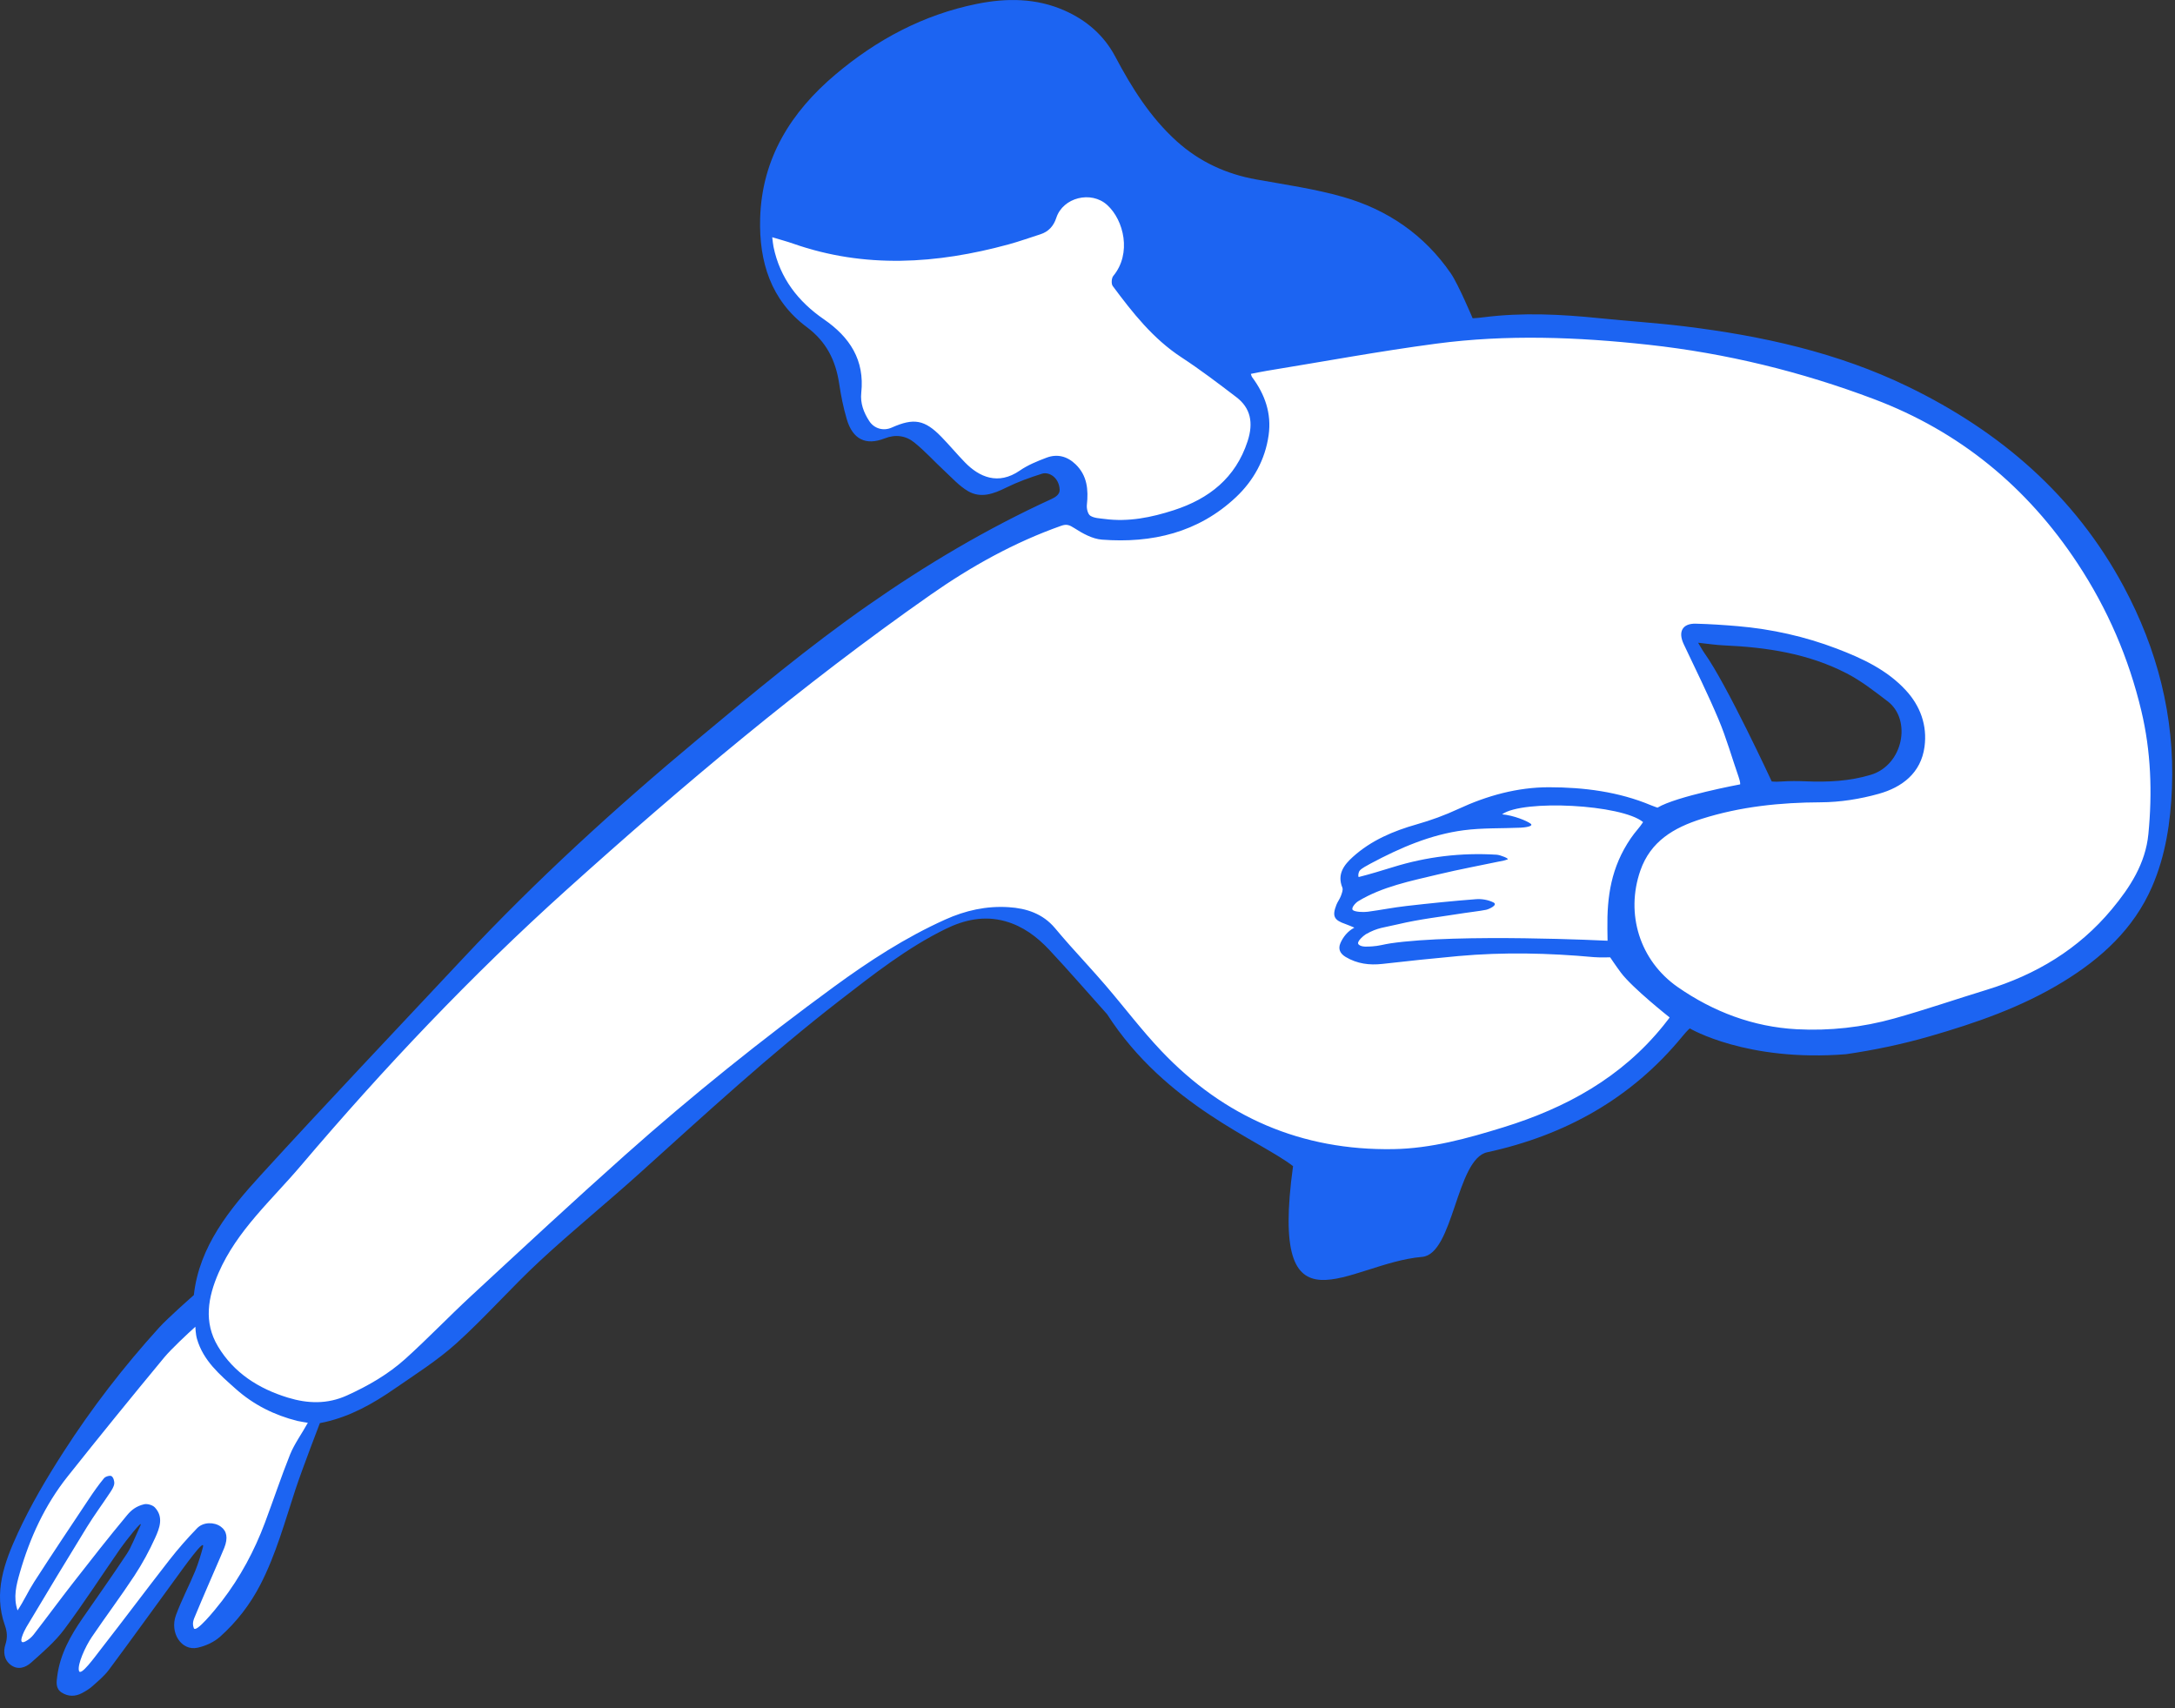 <?xml version="1.0" encoding="utf-8"?>
<svg xmlns="http://www.w3.org/2000/svg" fill="none" height="100%" overflow="visible" preserveAspectRatio="none" style="display: block;" viewBox="0 0 149 117" width="100%">
<rect x="0" y="0" width="149" height="117" fill="#333333" stroke="none"/>
<g clip-path="url(#clip0_0_1966)" id="Frame">
<g id="Group">
<path d="M145.195 40.334C142.088 34.544 137.174 29.988 130.589 26.791C126.362 24.739 121.516 23.432 115.339 22.679C114.195 22.539 113.023 22.438 111.89 22.34C111.119 22.274 110.322 22.205 109.538 22.125C107.387 21.904 104.552 21.697 101.704 22.057C101.196 22.121 100.905 22.129 100.893 22.129C100.757 22.13 100.634 22.053 100.581 21.928C100.572 21.905 99.608 19.624 99.123 18.917C97.391 16.395 94.964 14.675 91.911 13.805C90.394 13.373 88.795 13.099 87.249 12.834C86.835 12.763 86.422 12.692 86.009 12.618C83.838 12.23 81.952 11.325 80.403 9.93C78.436 8.16 77.127 5.951 76.106 4.023C75.401 2.693 74.288 1.683 72.796 1.023C71.12 0.281 69.221 0.138 66.992 0.589C63.59 1.276 60.377 2.88 57.442 5.358C54.155 8.132 52.507 11.278 52.404 14.974C52.314 18.192 53.314 20.535 55.462 22.135C56.795 23.128 57.541 24.426 57.812 26.219C57.948 27.125 58.117 27.912 58.326 28.624C58.502 29.22 58.773 29.611 59.131 29.788C59.479 29.959 59.934 29.937 60.481 29.722C61.328 29.389 62.165 29.505 62.839 30.048C63.316 30.433 63.754 30.867 64.178 31.288C64.418 31.527 64.667 31.773 64.917 32.005C65.046 32.125 65.175 32.25 65.299 32.37C65.689 32.749 66.057 33.107 66.482 33.355C67.168 33.755 67.861 33.56 68.758 33.115C69.466 32.764 70.267 32.453 71.279 32.134C71.605 32.031 71.985 32.1 72.295 32.318C72.671 32.583 72.9 33.024 72.923 33.53C72.95 34.125 72.349 34.4 72.152 34.491C67.989 36.398 63.904 38.764 59.665 41.723C55.631 44.539 51.787 47.744 48.069 50.843L47.989 50.91C41.783 56.084 36.534 60.984 31.941 65.893C30.621 67.303 29.276 68.734 27.976 70.118C24.72 73.581 21.354 77.162 18.095 80.731C16.02 83.004 13.963 85.496 13.607 88.747C13.598 88.83 13.558 88.906 13.496 88.96C13.479 88.976 11.744 90.498 11.132 91.173C8.703 93.853 6.51 96.706 4.615 99.654C3.261 101.76 2.276 103.511 1.515 105.164C0.652 107.042 -0.127 109.057 0.648 111.227C0.837 111.757 0.849 112.241 0.684 112.751C0.618 112.954 0.511 113.462 0.933 113.779C1.23 114.002 1.563 113.952 1.924 113.63L2.117 113.458C2.838 112.818 3.583 112.156 4.148 111.398C5.026 110.222 5.866 108.981 6.678 107.782C7.098 107.162 7.532 106.521 7.967 105.895C8.099 105.705 8.427 105.271 8.747 104.875C9.176 104.343 9.403 104.061 9.632 104.061C9.689 104.061 9.746 104.078 9.805 104.113C9.935 104.189 10.056 104.349 9.899 104.684C9.805 104.883 9.71 105.097 9.618 105.305C9.398 105.804 9.19 106.275 8.971 106.606C8.19 107.786 7.368 108.966 6.574 110.106C6.363 110.408 6.153 110.71 5.943 111.013C5.218 112.058 4.45 113.329 4.251 114.836L4.245 114.884C4.187 115.314 4.185 115.517 4.4 115.655C4.735 115.87 5.094 115.878 5.467 115.679C5.661 115.575 5.91 115.433 6.109 115.255C6.172 115.199 6.235 115.143 6.299 115.087C6.634 114.791 6.95 114.512 7.194 114.185C8.21 112.819 9.229 111.418 10.214 110.064C10.705 109.388 11.196 108.713 11.689 108.04C11.747 107.96 11.816 107.866 11.891 107.761C12.183 107.359 12.583 106.808 12.93 106.364C13.52 105.612 13.75 105.399 14.039 105.538C14.145 105.588 14.309 105.725 14.217 106.073C14.121 106.437 13.899 107.198 13.675 107.74C13.498 108.167 13.302 108.592 13.113 109.003C12.852 109.569 12.582 110.155 12.365 110.742C12.17 111.27 12.255 111.854 12.58 112.232C12.716 112.39 13.011 112.64 13.458 112.543C13.987 112.428 14.511 112.175 14.859 111.864C15.961 110.88 16.866 109.708 17.55 108.381C18.391 106.747 18.956 104.965 19.503 103.243C19.64 102.813 19.781 102.368 19.924 101.932C20.376 100.559 21.594 97.393 21.606 97.361C21.627 97.308 21.66 97.261 21.704 97.225C21.748 97.189 21.8 97.164 21.856 97.154C21.858 97.154 21.999 97.129 22.193 97.085C23.66 96.751 25.081 96.071 26.799 94.882C27.101 94.674 27.404 94.468 27.709 94.262C28.85 93.488 30.03 92.687 31.052 91.763C32.092 90.824 33.093 89.798 34.06 88.806C34.926 87.918 35.822 87 36.748 86.141C38.003 84.976 39.321 83.841 40.595 82.744C41.592 81.885 42.624 80.997 43.616 80.102C44.096 79.67 44.575 79.237 45.054 78.804C48.999 75.239 53.078 71.552 57.363 68.237L57.606 68.049C59.794 66.354 62.057 64.602 64.61 63.345C66.161 62.581 67.585 62.399 68.964 62.786C70.095 63.105 71.129 63.776 72.127 64.841C73.041 65.816 73.941 66.832 74.812 67.815C75.235 68.294 75.66 68.771 76.087 69.247C76.346 69.536 76.603 69.825 76.861 70.115C78.492 71.948 80.178 73.844 82.162 75.378C86.325 78.597 90.66 79.969 95.411 79.573C97.504 79.398 99.656 79.073 101.809 78.605C107.276 77.418 111.714 74.785 114.998 70.78C115.366 70.332 115.535 70.199 115.566 70.177C115.618 70.138 115.68 70.116 115.744 70.113C115.808 70.11 115.872 70.126 115.928 70.159C115.965 70.181 119.82 72.411 126.435 71.88C128.403 71.592 130.303 71.186 132.082 70.674C134.908 69.86 138.197 68.783 141.168 66.964C144.137 65.146 146.029 63.128 147.123 60.614C147.93 58.758 148.355 56.645 148.461 53.962C148.645 49.302 147.546 44.717 145.194 40.334V40.334H145.195ZM130.074 52.577C127.604 54.977 123.899 54.149 120.688 54.315C120.853 53.322 120.277 52.494 119.865 51.75C118.466 49.019 116.934 46.302 115.699 43.571C115.81 43.571 125.677 43.537 130.074 47.778C131.333 48.993 131.308 51.419 130.074 52.577Z" fill="white" id="Vector"/>
<path d="M11.954 108.236C10.455 110.285 8.973 112.347 7.457 114.384C7.143 114.804 6.723 115.149 6.328 115.503C6.119 115.69 5.87 115.839 5.621 115.972C5.154 116.221 4.67 116.222 4.222 115.934C3.79 115.657 3.871 115.201 3.924 114.793C4.121 113.301 4.833 112.034 5.672 110.824C6.687 109.362 7.714 107.907 8.697 106.423C8.991 105.979 9.292 105.199 9.6 104.543C9.909 103.887 8.536 105.654 8.237 106.085C6.96 107.922 5.747 109.806 4.411 111.597C3.775 112.45 2.942 113.165 2.142 113.878C1.763 114.217 1.239 114.423 0.736 114.045C0.261 113.688 0.219 113.118 0.37 112.649C0.524 112.173 0.49 111.766 0.337 111.339C-0.469 109.081 0.308 106.999 1.216 105.025C2.101 103.102 3.191 101.258 4.338 99.475C6.28 96.453 8.475 93.612 10.888 90.951C11.52 90.253 13.279 88.712 13.279 88.712C13.645 85.373 15.747 82.813 17.852 80.508C22.414 75.511 27.078 70.608 31.7 65.667C36.723 60.299 42.137 55.358 47.778 50.656C51.592 47.476 55.403 44.296 59.477 41.452C63.452 38.677 67.605 36.211 72.015 34.19C72.263 34.076 72.609 33.883 72.593 33.546C72.556 32.719 71.875 32.293 71.377 32.45C70.534 32.716 69.694 33.021 68.903 33.413C68.047 33.837 67.18 34.146 66.316 33.642C65.711 33.288 65.218 32.734 64.694 32.249C64.001 31.607 63.365 30.897 62.633 30.307C62.05 29.838 61.347 29.737 60.6 30.031C59.312 30.537 58.415 30.093 58.01 28.719C57.775 27.92 57.61 27.094 57.486 26.27C57.246 24.68 56.61 23.403 55.265 22.402C52.808 20.571 51.992 17.924 52.074 14.966C52.189 10.847 54.183 7.677 57.23 5.105C60.067 2.71 63.265 1.004 66.926 0.265C68.966 -0.147 70.995 -0.135 72.929 0.721C74.413 1.378 75.62 2.403 76.397 3.869C77.531 6.01 78.806 8.049 80.622 9.684C82.179 11.086 84.005 11.924 86.066 12.293C88.053 12.649 90.065 12.936 92 13.487C95.043 14.354 97.575 16.082 99.393 18.73C99.903 19.473 100.884 21.799 100.884 21.799C100.884 21.799 101.165 21.792 101.663 21.729C104.301 21.396 106.936 21.526 109.571 21.796C111.505 21.995 113.449 22.115 115.379 22.351C120.69 22.999 125.889 24.142 130.732 26.494C137.013 29.543 142.136 33.939 145.484 40.177C147.783 44.462 148.984 49.073 148.79 53.976C148.699 56.296 148.36 58.596 147.424 60.747C146.17 63.631 143.948 65.65 141.339 67.247C138.493 68.99 135.354 70.076 132.173 70.992C130.309 71.529 128.391 71.929 126.472 72.21C119.65 72.76 115.76 70.444 115.76 70.444C115.76 70.444 115.612 70.553 115.252 70.991C111.753 75.259 107.194 77.775 101.879 78.929C99.76 79.389 99.58 85.915 97.42 86.095C92.375 86.516 86.922 91.947 88.581 79.878C86.264 78.087 79.86 75.722 75.842 69.47C74.524 68.002 73.235 66.507 71.887 65.068C71.052 64.177 70.083 63.445 68.875 63.106C67.425 62.698 66.057 63.001 64.755 63.643C62.14 64.93 59.856 66.725 57.563 68.499C52.777 72.203 48.327 76.299 43.836 80.349C41.573 82.39 39.204 84.313 36.971 86.385C35.016 88.199 33.251 90.223 31.272 92.01C29.963 93.193 28.444 94.147 26.986 95.156C25.538 96.158 24.011 97.011 22.266 97.408C22.061 97.455 21.913 97.481 21.913 97.481C21.913 97.481 20.691 100.655 20.237 102.036C19.515 104.232 18.907 106.465 17.842 108.534C17.138 109.901 16.212 111.099 15.077 112.112C14.661 112.484 14.076 112.749 13.527 112.867C12.437 113.103 11.605 111.849 12.056 110.628C12.435 109.601 12.952 108.626 13.371 107.613C13.588 107.089 13.805 106.347 13.899 105.989C14.098 105.233 12.529 107.45 11.954 108.236V108.236ZM85.69 25.61C85.73 25.721 85.737 25.781 85.769 25.823C86.653 27.007 87.119 28.317 86.908 29.809C86.67 31.492 85.867 32.932 84.666 34.061C82.091 36.482 78.915 37.226 75.487 36.964C74.835 36.914 74.167 36.541 73.597 36.174C73.269 35.963 73.071 35.883 72.704 36.013C69.482 37.151 66.522 38.801 63.737 40.751C54.952 46.9 46.759 53.798 38.795 60.967C32.291 66.821 26.279 73.168 20.611 79.847C18.609 82.206 16.242 84.274 14.972 87.19C14.25 88.848 13.935 90.562 14.929 92.221C16.026 94.052 17.725 95.124 19.723 95.735C21.078 96.149 22.419 96.196 23.764 95.588C25.224 94.927 26.601 94.133 27.785 93.064C29.328 91.67 30.769 90.162 32.296 88.75C35.789 85.52 39.273 82.28 42.825 79.117C47.401 75.042 52.179 71.213 57.123 67.597C59.53 65.837 62.017 64.22 64.746 62.991C66.142 62.361 67.58 62.043 69.099 62.14C70.323 62.217 71.437 62.584 72.267 63.568C72.596 63.958 72.927 64.347 73.266 64.728C74.085 65.648 74.925 66.55 75.728 67.484C77.013 68.98 78.205 70.563 79.56 71.99C83.874 76.534 89.178 78.815 95.444 78.713C98.039 78.671 100.523 77.98 102.99 77.218C107.277 75.893 111.076 73.814 113.95 70.251C114.4 69.692 114.379 69.692 114.379 69.692C114.379 69.692 111.821 67.672 111.036 66.617C110.7 66.166 110.305 65.575 110.305 65.575C110.305 65.575 109.547 65.595 109.192 65.562C106.097 65.279 102.996 65.208 99.896 65.489C98.163 65.647 96.432 65.829 94.703 66.026C93.809 66.127 92.971 66.017 92.189 65.552C91.81 65.326 91.647 65.01 91.83 64.593C92.001 64.204 92.309 63.788 92.782 63.542C92.718 63.509 92.276 63.33 92.176 63.296C91.384 63.027 91.249 62.758 91.55 61.981C91.631 61.771 91.778 61.587 91.856 61.377C91.923 61.193 92.022 60.953 91.959 60.798C91.58 59.871 92.083 59.235 92.678 58.697C93.933 57.563 95.449 56.922 97.064 56.463C98.029 56.189 98.984 55.84 99.894 55.417C101.875 54.496 103.963 53.923 106.116 53.925C108.494 53.928 110.874 54.224 113.116 55.164C113.293 55.238 113.548 55.323 113.548 55.323C114.844 54.54 119.208 53.728 119.208 53.728C119.208 53.728 119.248 53.626 119.104 53.213C118.648 51.904 118.271 50.562 117.735 49.287C117 47.538 116.152 45.837 115.343 44.12C114.943 43.271 115.258 42.697 116.171 42.721C117.132 42.745 118.093 42.809 119.051 42.891C121.379 43.092 123.645 43.597 125.83 44.43C127.57 45.094 129.26 45.876 130.556 47.278C131.557 48.36 132.036 49.693 131.841 51.15C131.598 52.953 130.301 53.931 128.698 54.377C127.42 54.734 126.061 54.95 124.737 54.956C121.956 54.969 119.243 55.246 116.578 56.089C114.662 56.695 113.072 57.626 112.373 59.635C111.345 62.59 112.324 65.798 114.938 67.615C117.374 69.307 120.105 70.341 123.083 70.501C125.338 70.622 127.589 70.372 129.768 69.762C131.896 69.167 133.989 68.446 136.102 67.799C139.475 66.767 142.396 65.019 144.671 62.282C145.919 60.781 146.979 59.152 147.176 57.134C147.454 54.297 147.356 51.468 146.693 48.689C145.831 45.077 144.391 41.731 142.336 38.609C138.864 33.335 134.224 29.545 128.382 27.34C123.402 25.459 118.248 24.197 112.93 23.615C108.078 23.084 103.229 22.898 98.39 23.54C94.511 24.053 90.66 24.769 86.797 25.398C86.432 25.457 86.07 25.536 85.69 25.61L85.69 25.61L85.69 25.61ZM52.902 16.25C52.937 16.514 52.95 16.712 52.99 16.905C53.431 19.057 54.681 20.66 56.441 21.871C58.217 23.095 59.243 24.662 59.002 26.905C58.925 27.62 59.168 28.255 59.548 28.841C59.887 29.364 60.522 29.541 61.09 29.288C62.602 28.615 63.343 28.745 64.491 29.924C65.046 30.494 65.555 31.108 66.11 31.678C67.076 32.669 68.376 33.26 69.864 32.232C70.416 31.851 71.063 31.588 71.695 31.35C72.428 31.073 73.112 31.254 73.681 31.801C74.484 32.573 74.569 33.541 74.457 34.584C74.43 34.83 74.522 35.217 74.694 35.327C74.959 35.498 75.338 35.503 75.674 35.548C77.305 35.765 78.876 35.445 80.414 34.947C82.823 34.167 84.649 32.738 85.468 30.222C85.883 28.949 85.671 27.947 84.699 27.205C83.466 26.264 82.228 25.322 80.932 24.474C78.986 23.201 77.587 21.419 76.228 19.591C76.119 19.445 76.144 19.049 76.266 18.902C77.536 17.37 76.997 15.084 75.848 14.041C74.75 13.044 72.819 13.522 72.363 14.921C72.18 15.482 71.831 15.873 71.261 16.053C70.541 16.281 69.829 16.54 69.101 16.738C64.176 18.081 59.251 18.41 54.333 16.687C53.893 16.533 53.441 16.414 52.902 16.25V16.25L52.902 16.25ZM21.089 97.458C21.089 97.458 20.544 97.373 20.379 97.332C18.791 96.936 17.369 96.225 16.14 95.128C15.048 94.154 13.931 93.209 13.496 91.717C13.396 91.372 13.384 90.879 13.384 90.879C12.85 91.359 11.712 92.425 11.26 92.971C9.023 95.673 6.81 98.394 4.628 101.141C3.074 103.097 2.044 105.337 1.357 107.734C1.12 108.563 0.895 109.405 1.203 110.31C1.626 109.681 1.932 108.994 2.334 108.369C3.565 106.459 4.828 104.571 6.088 102.68C6.413 102.191 6.752 101.708 7.125 101.257C7.224 101.136 7.534 101.046 7.64 101.114C7.768 101.194 7.849 101.467 7.826 101.64C7.797 101.852 7.658 102.06 7.534 102.248C7.011 103.038 6.447 103.801 5.951 104.606C4.552 106.879 3.173 109.165 1.806 111.458C1.657 111.707 1.154 112.727 1.735 112.436C1.962 112.323 2.158 112.153 2.307 111.962C3.223 110.78 4.108 109.573 5.028 108.394C6.239 106.842 7.452 105.29 8.712 103.779C8.997 103.437 9.337 103.163 9.884 103.037C10.083 102.991 10.453 103.089 10.607 103.255C11.225 103.915 10.932 104.67 10.632 105.333C10.226 106.228 9.754 107.103 9.214 107.923C8.278 109.348 7.252 110.713 6.295 112.124C5.832 112.807 5.301 114.004 5.406 114.438C5.511 114.872 6.489 113.504 6.922 112.95C8.496 110.934 10.024 108.881 11.598 106.864C12.191 106.103 12.831 105.375 13.501 104.682C13.924 104.244 14.675 104.243 15.128 104.573C15.546 104.878 15.626 105.356 15.366 106.019C15.282 106.231 15.19 106.439 15.1 106.649C14.523 107.988 13.935 109.323 13.377 110.67C13.281 110.903 13.141 111.169 13.278 111.526C13.415 111.882 14.693 110.33 15.204 109.665C16.457 108.035 17.428 106.229 18.151 104.298C18.733 102.744 19.256 101.169 19.872 99.63C20.163 98.906 20.717 98.139 21.089 97.458L21.089 97.458H21.089ZM102.303 61.812C102.662 61.986 101.985 62.285 101.803 62.32C101.303 62.418 100.794 62.465 100.29 62.545C98.781 62.788 97.253 62.956 95.77 63.311C94.822 63.538 94.391 63.527 93.576 63.988C93.496 64.033 92.877 64.5 93.074 64.696C93.271 64.893 93.707 64.84 94.018 64.824C94.43 64.802 94.836 64.68 95.248 64.619C99.927 63.928 110.127 64.438 110.127 64.438L110.116 63.622C110.085 61.412 110.365 59.407 111.717 57.424C112.047 56.939 112.317 56.698 112.561 56.312C111.101 55.1 104.334 54.746 102.9 55.779C103.692 55.852 104.579 56.217 104.848 56.414C105.118 56.611 104.4 56.684 104.178 56.694C102.877 56.752 101.562 56.702 100.276 56.87C98.001 57.167 95.914 58.074 93.901 59.148C93.643 59.286 93.286 59.479 93.164 59.617C93.042 59.755 93.033 59.995 93.072 60.077C93.775 59.902 94.728 59.614 95.419 59.399C97.738 58.678 100.106 58.396 102.526 58.546C102.785 58.562 103.417 58.819 103.275 58.867C103.133 58.915 103.11 58.927 103.025 58.945C101.512 59.263 99.989 59.544 98.486 59.904C96.642 60.346 94.679 60.737 93.042 61.733C92.853 61.848 92.524 62.218 92.684 62.344C92.844 62.469 93.388 62.494 93.699 62.453C94.58 62.336 95.453 62.16 96.336 62.06C97.929 61.878 99.526 61.713 101.125 61.592C101.51 61.563 101.945 61.638 102.303 61.812L102.304 61.812L102.303 61.812ZM116.331 44.027C116.534 44.361 116.643 44.571 116.78 44.76C118.293 46.873 121.375 53.529 121.375 53.529C121.375 53.529 121.597 53.562 122.036 53.532C122.6 53.492 123.169 53.497 123.734 53.52C125.23 53.582 126.714 53.509 128.155 53.075C130.391 52.403 130.972 49.298 129.316 48.039C128.415 47.354 127.508 46.642 126.511 46.126C123.88 44.763 121.014 44.336 118.09 44.207C117.556 44.184 117.024 44.1 116.331 44.027L116.331 44.027Z" fill="#1C64F2" id="Vector_2"/>
</g>
</g>
<defs>
<clipPath id="clip0_0_1966">
<rect fill="white" height="116.154" width="148.811"/>
</clipPath>
</defs>
</svg>